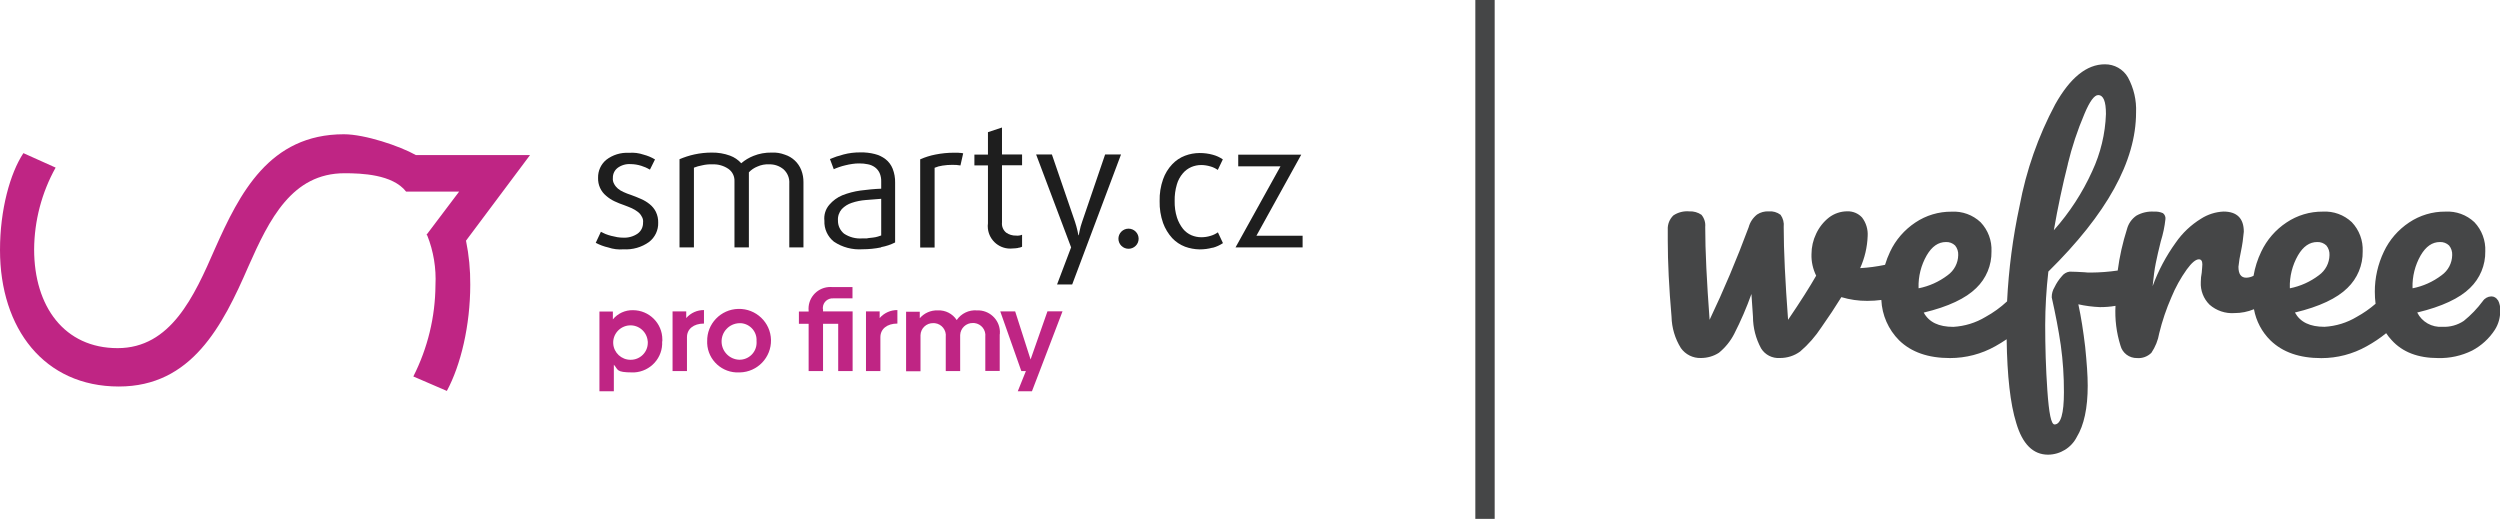 <svg width="212" height="44" viewBox="0 0 212 44" fill="none" xmlns="http://www.w3.org/2000/svg">
<g id="logo" clip-path="url(#clip0_2259_929)">
<path id="Rectangle 1072" d="M126.749 0H125.108V44H126.749V0Z" fill="#454647"/>
<g id="Group 4410">
<g id="Clip path group">
<g id="Group">
<g id="Group 4409">
<path id="Path 3570" d="M55.815 18.876C55.836 19.515 55.549 20.123 55.042 20.518C54.41 20.971 53.642 21.189 52.869 21.142C52.436 21.179 51.997 21.127 51.584 20.986C51.213 20.903 50.853 20.768 50.519 20.591L50.957 19.655C51.062 19.718 51.198 19.77 51.344 19.843C51.501 19.905 51.663 19.957 51.825 19.999C51.992 20.04 52.169 20.082 52.347 20.113C52.514 20.139 52.681 20.154 52.848 20.154C53.282 20.175 53.715 20.056 54.071 19.811C54.368 19.598 54.541 19.25 54.53 18.886C54.556 18.699 54.52 18.512 54.416 18.356C54.337 18.2 54.222 18.065 54.081 17.961C53.924 17.841 53.757 17.742 53.58 17.659C53.381 17.576 53.172 17.483 52.932 17.399C52.65 17.306 52.373 17.191 52.107 17.067C51.851 16.947 51.615 16.791 51.407 16.609C50.947 16.235 50.696 15.668 50.717 15.081C50.701 14.499 50.952 13.942 51.396 13.563C51.95 13.131 52.639 12.918 53.339 12.96C53.763 12.923 54.186 12.981 54.583 13.116C54.922 13.204 55.246 13.339 55.544 13.521L55.115 14.384C54.886 14.249 54.64 14.14 54.384 14.062C54.086 13.968 53.778 13.916 53.465 13.916C53.068 13.89 52.676 14.01 52.357 14.249C52.107 14.452 51.965 14.758 51.971 15.081C51.95 15.268 51.992 15.45 52.086 15.611C52.164 15.757 52.274 15.887 52.399 15.996C52.545 16.115 52.707 16.214 52.88 16.287C53.078 16.38 53.287 16.458 53.496 16.526C53.789 16.63 54.071 16.744 54.353 16.869C54.619 16.983 54.87 17.134 55.094 17.316C55.314 17.493 55.492 17.711 55.617 17.961C55.758 18.252 55.826 18.574 55.815 18.896V18.876Z" fill="#1E1E1E"/>
<path id="Path 3571" d="M66.932 20.981V15.559C66.963 15.107 66.785 14.67 66.451 14.363C66.106 14.072 65.668 13.921 65.218 13.937C64.879 13.916 64.534 13.984 64.226 14.124C63.954 14.233 63.703 14.4 63.505 14.613V20.981H62.283V15.372C62.303 14.956 62.11 14.561 61.771 14.322C61.374 14.052 60.904 13.916 60.423 13.937C60.125 13.921 59.833 13.953 59.545 14.02C59.305 14.062 59.07 14.129 58.845 14.218V20.981H57.623V13.5C58.031 13.329 58.454 13.188 58.887 13.095C59.368 12.991 59.859 12.939 60.35 12.939C60.883 12.929 61.41 13.017 61.907 13.199C62.272 13.334 62.596 13.552 62.857 13.844C63.165 13.578 63.515 13.37 63.892 13.22C64.383 13.022 64.91 12.929 65.438 12.939C65.819 12.918 66.2 12.981 66.556 13.116C67.193 13.319 67.7 13.797 67.945 14.415C68.076 14.748 68.138 15.101 68.133 15.455V20.981H66.932Z" fill="#1E1E1E"/>
<path id="Path 3572" d="M74.705 20.981C74.198 21.085 73.676 21.137 73.159 21.137C72.291 21.199 71.43 20.976 70.714 20.492C70.181 20.066 69.878 19.406 69.909 18.725C69.852 18.231 70.003 17.737 70.327 17.363C70.625 17.015 71.001 16.739 71.424 16.562C71.921 16.365 72.443 16.23 72.971 16.157C73.545 16.084 74.13 16.022 74.726 16.001V15.398C74.736 15.148 74.689 14.899 74.59 14.67C74.501 14.483 74.371 14.317 74.203 14.192C74.026 14.062 73.822 13.973 73.608 13.932C73.362 13.88 73.106 13.854 72.856 13.859C72.662 13.859 72.469 13.87 72.281 13.901C72.082 13.927 71.889 13.968 71.696 14.015C71.513 14.057 71.33 14.109 71.153 14.171C70.986 14.233 70.829 14.285 70.703 14.348L70.379 13.485C70.75 13.329 71.137 13.199 71.529 13.1C71.999 12.975 72.485 12.918 72.971 12.923C73.373 12.913 73.78 12.96 74.172 13.059C74.511 13.142 74.83 13.293 75.102 13.506C75.368 13.714 75.572 13.994 75.697 14.306C75.844 14.686 75.917 15.086 75.906 15.492V20.56C75.535 20.747 75.133 20.882 74.726 20.955L74.71 20.986L74.705 20.981ZM74.726 16.859C74.287 16.89 73.848 16.921 73.409 16.963C73.007 16.994 72.61 17.072 72.229 17.202C71.905 17.306 71.618 17.488 71.382 17.732C71.153 17.997 71.032 18.345 71.059 18.699C71.048 19.13 71.242 19.536 71.571 19.811C72.03 20.118 72.579 20.259 73.127 20.217C73.827 20.217 73.43 20.217 73.587 20.196C73.744 20.186 73.9 20.165 74.047 20.144C74.182 20.128 74.313 20.102 74.444 20.061C74.538 20.035 74.632 20.004 74.726 19.967V16.859Z" fill="#1E1E1E"/>
<path id="Path 3573" d="M81.448 14.031C81.339 14.01 81.224 14 81.114 13.989C80.999 13.989 80.874 13.979 80.749 13.979C80.477 13.979 80.205 14 79.934 14.041C79.699 14.072 79.469 14.135 79.255 14.228V20.991H78.032V13.511C78.445 13.329 78.884 13.189 79.328 13.105C79.845 13.001 80.378 12.95 80.905 12.95C81.448 12.95 81.187 12.95 81.323 12.96C81.443 12.96 81.564 12.976 81.678 13.001L81.448 14.02V14.031Z" fill="#1E1E1E"/>
<path id="Path 3574" d="M86.332 21.028C86.176 21.054 86.019 21.064 85.862 21.07C84.818 21.179 83.883 20.42 83.773 19.38C83.757 19.234 83.757 19.084 83.778 18.938V14.025H82.629V13.111H83.778V11.208L84.969 10.813V13.1H86.672V14.015H84.969V18.865C84.933 19.193 85.068 19.52 85.324 19.728C85.57 19.9 85.862 19.988 86.16 19.978C86.332 19.999 86.51 19.973 86.672 19.905V20.924C86.568 20.976 86.453 21.007 86.338 21.017L86.327 21.028H86.332Z" fill="#1E1E1E"/>
<path id="Path 3575" d="M90.914 24.121H89.639L90.83 20.976L87.863 13.1H89.201L91.165 18.824C91.248 19.084 91.321 19.344 91.374 19.583L91.447 19.947H91.478L91.551 19.583C91.603 19.323 91.671 19.073 91.76 18.824L93.714 13.1H95.062L90.924 24.116H90.914V24.121Z" fill="#1E1E1E"/>
<path id="Path 3576" d="M96.556 20.243C96.556 20.472 96.467 20.69 96.305 20.846C95.971 21.179 95.427 21.179 95.093 20.846C94.759 20.513 94.759 19.973 95.093 19.64C95.427 19.307 95.971 19.307 96.305 19.64C96.467 19.801 96.556 20.019 96.556 20.243Z" fill="#1E1E1E"/>
<path id="Path 3577" d="M102.829 21.002C102.474 21.101 102.103 21.148 101.732 21.148C101.309 21.142 100.886 21.064 100.489 20.919C100.076 20.758 99.705 20.513 99.402 20.191C99.063 19.817 98.802 19.385 98.629 18.912C98.42 18.314 98.321 17.685 98.337 17.051C98.321 16.422 98.42 15.793 98.629 15.2C98.796 14.727 99.057 14.296 99.402 13.932C99.705 13.61 100.076 13.36 100.489 13.204C100.886 13.053 101.309 12.976 101.732 12.976C102.108 12.976 102.479 13.022 102.839 13.121C103.148 13.204 103.435 13.334 103.696 13.516L103.268 14.41C103.074 14.275 102.86 14.171 102.63 14.109C102.38 14.036 102.119 13.994 101.857 13.994C101.575 13.994 101.293 14.052 101.032 14.161C100.755 14.28 100.504 14.462 100.311 14.691C100.076 14.966 99.898 15.289 99.799 15.637C99.663 16.095 99.601 16.568 99.611 17.041C99.601 17.519 99.663 17.997 99.81 18.455C99.925 18.803 100.097 19.125 100.322 19.411C100.515 19.645 100.76 19.832 101.042 19.952C101.304 20.061 101.586 20.118 101.868 20.118C102.129 20.118 102.39 20.082 102.641 20.004C102.871 19.941 103.085 19.837 103.278 19.702L103.707 20.617C103.44 20.794 103.148 20.929 102.839 21.012L102.829 21.002Z" fill="#1E1E1E"/>
<path id="Path 3578" d="M104.772 20.981L108.586 14.103H105.002V13.116H110.346L106.543 19.993H110.461V20.981H104.778H104.772Z" fill="#1E1E1E"/>
<path id="Path 3579" d="M56.15 28.95C56.228 30.328 55.168 31.503 53.783 31.581C53.736 31.581 53.689 31.581 53.642 31.581C52.19 31.581 52.441 31.342 52.054 30.926V33.182H50.832V26.419H51.971V27.084C52.389 26.575 53.016 26.289 53.674 26.304C55.053 26.304 56.171 27.422 56.166 28.794C56.166 28.846 56.166 28.898 56.166 28.945H56.155L56.15 28.95ZM54.927 28.95C54.87 28.145 54.17 27.536 53.365 27.593C52.561 27.651 51.945 28.347 52.002 29.148C52.054 29.917 52.702 30.515 53.475 30.51C54.275 30.515 54.927 29.876 54.933 29.08C54.933 29.039 54.933 28.997 54.933 28.95" fill="#BF2584"/>
<path id="Path 3580" d="M59.697 26.294V27.438C58.809 27.438 58.255 27.905 58.255 28.592V31.466H57.033V26.408H58.192V26.97C58.574 26.533 59.127 26.284 59.707 26.294H59.697Z" fill="#BF2584"/>
<path id="Path 3581" d="M59.969 28.95C59.932 27.464 61.118 26.226 62.612 26.195C64.106 26.159 65.349 27.339 65.38 28.826C65.412 30.312 64.231 31.55 62.737 31.581C62.716 31.581 62.695 31.581 62.675 31.581C61.248 31.648 60.036 30.546 59.969 29.127C59.969 29.07 59.969 29.008 59.969 28.95ZM64.153 28.94C64.216 28.155 63.625 27.469 62.836 27.406C62.789 27.406 62.737 27.401 62.69 27.406C61.828 27.438 61.16 28.155 61.191 29.013C61.222 29.824 61.875 30.479 62.69 30.505C63.489 30.515 64.148 29.881 64.158 29.085C64.158 29.039 64.158 28.987 64.158 28.94H64.153Z" fill="#BF2584"/>
<path id="Path 3582" d="M69.794 26.221V26.408H72.302V31.466H71.079V27.458H69.794V31.466H68.572V27.458H67.747V26.419H68.572V26.356C68.473 25.343 69.22 24.443 70.238 24.345C70.364 24.334 70.494 24.334 70.62 24.345H72.291V25.301H70.661C70.207 25.27 69.81 25.608 69.779 26.06C69.779 26.112 69.779 26.164 69.779 26.216H69.789L69.794 26.221Z" fill="#BF2584"/>
<path id="Path 3583" d="M76.099 26.294V27.438C75.211 27.438 74.657 27.905 74.657 28.592V31.466H73.435V26.408H74.595V26.97C74.976 26.533 75.53 26.284 76.11 26.294H76.099Z" fill="#BF2584"/>
<path id="Path 3584" d="M84.776 28.337V31.456H83.554V28.555C83.622 27.983 83.214 27.469 82.645 27.396C82.603 27.391 82.556 27.386 82.509 27.391C81.929 27.375 81.443 27.833 81.422 28.41V31.466H80.2V28.566C80.268 27.994 79.855 27.474 79.281 27.406C79.234 27.401 79.187 27.401 79.145 27.401C78.56 27.386 78.074 27.843 78.058 28.425V31.482H76.836V26.434H77.996V26.985C78.377 26.544 78.936 26.299 79.521 26.32C80.169 26.289 80.78 26.601 81.13 27.141C81.511 26.58 82.164 26.268 82.843 26.32C83.877 26.278 84.75 27.074 84.792 28.103C84.792 28.186 84.792 28.264 84.787 28.347L84.776 28.337Z" fill="#BF2584"/>
<path id="Path 3585" d="M90.099 26.408L88.166 31.466L87.508 33.182H86.306L86.996 31.466H86.609L84.823 26.408H86.087L87.393 30.484L88.824 26.403H90.099V26.408Z" fill="#BF2584"/>
<path id="Path 3586" d="M38.932 16.245H34.435C33.291 14.779 30.642 14.691 29.216 14.691C24.766 14.691 22.838 18.584 21.067 22.587C18.868 27.656 16.241 32.776 10.077 32.776C3.751 32.776 0 27.869 0 21.199C0 17.784 0.857 14.691 1.985 12.986L4.717 14.213C3.536 16.334 2.91 18.72 2.894 21.147C2.894 26.003 5.469 29.522 9.972 29.522C14.475 29.522 16.46 25.15 18.226 21.095C20.315 16.401 22.838 11.385 29.159 11.385C30.94 11.385 33.892 12.378 35.271 13.152H44.945L39.517 20.409C39.768 21.636 39.888 22.884 39.878 24.137C39.878 27.604 39.074 30.962 37.893 33.151L35.051 31.924C36.268 29.522 36.911 26.876 36.927 24.189C37 22.748 36.765 21.309 36.232 19.967L36.169 19.91L38.932 16.25V16.245Z" fill="#BF2584"/>
<path id="Path 3588" d="M211.812 25.452C211.697 25.254 211.488 25.13 211.258 25.135C210.971 25.145 210.705 25.291 210.543 25.53C210.078 26.159 209.534 26.725 208.928 27.214C208.396 27.568 207.769 27.744 207.126 27.713C206.228 27.781 205.382 27.302 204.979 26.502C207.069 26.003 208.578 25.291 209.456 24.422C210.302 23.611 210.772 22.483 210.752 21.314C210.793 20.399 210.459 19.505 209.827 18.839C209.164 18.215 208.276 17.893 207.367 17.945C206.275 17.935 205.199 18.257 204.295 18.865C203.365 19.484 202.623 20.337 202.153 21.34C201.647 22.4 201.38 23.565 201.385 24.74C201.385 25.083 201.406 25.421 201.448 25.759C200.957 26.185 200.419 26.559 199.85 26.871C199.024 27.37 198.089 27.656 197.123 27.713C195.88 27.713 195.059 27.318 194.61 26.502C196.7 26.003 198.183 25.291 199.061 24.422C199.907 23.611 200.377 22.483 200.356 21.314C200.398 20.399 200.064 19.505 199.432 18.839C198.768 18.215 197.88 17.893 196.971 17.945C195.88 17.935 194.804 18.257 193.9 18.865C192.97 19.479 192.228 20.337 191.753 21.34C191.439 21.99 191.22 22.681 191.1 23.388C190.912 23.487 190.698 23.544 190.483 23.549C190.034 23.549 189.82 23.232 189.82 22.624C189.867 22.182 189.935 21.74 190.034 21.309C190.149 20.763 190.228 20.206 190.275 19.65C190.275 18.517 189.695 17.94 188.551 17.94C187.872 17.971 187.213 18.184 186.644 18.548C185.798 19.068 185.066 19.759 184.502 20.576C183.682 21.714 183.024 22.951 182.543 24.267C182.622 23.502 182.7 22.842 182.81 22.317C182.92 21.792 183.05 21.184 183.233 20.472C183.426 19.853 183.562 19.219 183.63 18.574C183.651 18.382 183.572 18.195 183.416 18.075C183.181 17.971 182.93 17.93 182.674 17.945C182.146 17.909 181.624 18.028 181.164 18.288C180.773 18.559 180.49 18.964 180.37 19.422C180.005 20.57 179.738 21.745 179.582 22.941C178.835 23.05 178.082 23.107 177.325 23.113C177.137 23.118 176.954 23.113 176.771 23.087C176.27 23.061 175.847 23.035 175.502 23.035C175.235 23.071 175 23.216 174.838 23.43C174.593 23.705 174.384 24.017 174.227 24.35C174.065 24.61 173.982 24.911 173.987 25.218C174.306 26.642 174.567 27.983 174.755 29.278C174.938 30.598 175.026 31.924 175.021 33.255C175.021 35.074 174.755 35.994 174.227 35.994C173.935 35.994 173.752 35.048 173.616 33.12C173.485 31.222 173.433 29.377 173.433 27.562C173.438 26.05 173.527 24.537 173.7 23.029C178.652 18.153 181.138 13.677 181.138 9.539C181.185 8.505 180.945 7.475 180.449 6.56C180.046 5.864 179.294 5.443 178.49 5.453C176.954 5.453 175.549 6.586 174.279 8.853C172.838 11.556 171.819 14.462 171.26 17.467C170.686 20.128 170.336 22.832 170.2 25.556C169.646 26.07 169.035 26.512 168.371 26.876C167.546 27.375 166.611 27.661 165.645 27.718C164.401 27.718 163.581 27.323 163.132 26.507C165.222 26.008 166.705 25.296 167.583 24.428C168.429 23.617 168.899 22.489 168.878 21.319C168.92 20.404 168.586 19.51 167.954 18.845C167.29 18.221 166.402 17.898 165.493 17.95C164.401 17.94 163.325 18.262 162.422 18.87C161.492 19.489 160.75 20.342 160.28 21.345C160.107 21.704 159.966 22.078 159.852 22.457C159.157 22.603 158.452 22.697 157.741 22.738C158.128 21.88 158.342 20.96 158.378 20.025C158.415 19.458 158.248 18.896 157.903 18.444C157.584 18.096 157.13 17.909 156.66 17.919C156.096 17.919 155.547 18.101 155.098 18.444C154.633 18.808 154.262 19.281 154.011 19.817C153.75 20.357 153.614 20.955 153.614 21.558C153.593 22.187 153.735 22.811 154.011 23.378C153.484 24.303 152.685 25.566 151.629 27.12C151.389 23.882 151.258 21.272 151.258 19.245C151.3 18.881 151.206 18.517 150.992 18.215C150.705 17.997 150.344 17.893 149.984 17.924C149.639 17.909 149.294 17.997 149.002 18.189C148.652 18.465 148.401 18.839 148.286 19.271C147.278 21.984 146.165 24.62 144.974 27.12C144.734 23.882 144.603 21.272 144.603 19.245C144.64 18.876 144.525 18.507 144.285 18.215C143.982 18.008 143.621 17.904 143.25 17.924C142.775 17.883 142.3 18.002 141.903 18.267C141.574 18.585 141.401 19.026 141.427 19.479V20.399C141.427 22.244 141.532 24.402 141.746 26.855C141.767 27.796 142.039 28.716 142.54 29.517C142.927 30.063 143.564 30.38 144.233 30.359C144.776 30.359 145.314 30.208 145.768 29.912C146.306 29.47 146.75 28.924 147.064 28.306C147.623 27.214 148.109 26.086 148.521 24.932L148.652 26.855C148.652 27.796 148.892 28.716 149.341 29.543C149.676 30.089 150.287 30.401 150.929 30.359C151.551 30.364 152.157 30.172 152.653 29.808C153.348 29.215 153.954 28.519 154.455 27.755C155.067 26.887 155.646 26.013 156.148 25.197C156.858 25.41 157.6 25.519 158.347 25.514C158.744 25.514 159.146 25.488 159.538 25.436C159.596 26.725 160.134 27.947 161.048 28.862C162.082 29.865 163.508 30.364 165.363 30.364C166.705 30.364 168.027 30.021 169.202 29.361C169.547 29.169 169.865 28.971 170.163 28.768C170.21 31.877 170.471 34.248 170.978 35.87C171.506 37.663 172.409 38.557 173.679 38.557C174.708 38.547 175.648 37.97 176.113 37.055C176.724 36.051 177.038 34.606 177.038 32.709C177.038 31.841 176.959 30.759 176.823 29.413C176.667 28.098 176.479 26.881 176.244 25.805C176.844 25.94 177.456 26.018 178.072 26.044C178.516 26.044 178.96 26.013 179.394 25.935C179.331 27.079 179.477 28.223 179.817 29.309C179.984 29.943 180.564 30.375 181.222 30.364C181.676 30.401 182.12 30.234 182.439 29.917C182.773 29.418 183.003 28.852 183.102 28.259C183.358 27.214 183.703 26.19 184.137 25.202C184.476 24.376 184.915 23.585 185.432 22.858C185.855 22.276 186.2 21.99 186.466 21.99C186.649 21.99 186.759 22.119 186.759 22.411C186.759 22.541 186.733 22.78 186.707 23.123C186.654 23.383 186.628 23.648 186.628 23.913C186.587 24.63 186.858 25.332 187.37 25.837C187.95 26.346 188.713 26.606 189.491 26.549C190.055 26.549 190.614 26.439 191.136 26.221C191.319 27.224 191.805 28.15 192.536 28.867C193.571 29.87 194.997 30.369 196.851 30.369C198.194 30.369 199.515 30.026 200.691 29.366C201.276 29.044 201.829 28.675 202.347 28.254C202.482 28.462 202.639 28.654 202.806 28.836C203.731 29.865 205.058 30.364 206.75 30.364C207.748 30.39 208.74 30.172 209.634 29.73C210.422 29.314 211.086 28.706 211.566 27.963C211.875 27.474 212.031 26.907 212.016 26.33C212.037 26.029 211.969 25.727 211.833 25.462M175.35 13.911C175.7 12.461 176.17 11.042 176.756 9.669C177.205 8.588 177.602 8.063 177.92 8.063C178.37 8.063 178.584 8.588 178.584 9.669C178.526 11.348 178.129 12.996 177.419 14.519C176.594 16.344 175.497 18.028 174.165 19.526C174.509 17.55 174.906 15.679 175.356 13.911M162.693 24.396C162.667 23.44 162.907 22.489 163.383 21.657C163.832 20.893 164.365 20.524 165.023 20.524C165.305 20.513 165.582 20.617 165.791 20.815C165.979 21.044 166.073 21.335 166.057 21.631C166.047 22.312 165.713 22.946 165.159 23.341C164.433 23.892 163.592 24.272 162.698 24.448V24.396H162.693ZM194.177 24.396C194.151 23.44 194.391 22.489 194.866 21.657C195.315 20.893 195.848 20.524 196.506 20.524C196.789 20.513 197.065 20.617 197.274 20.815C197.462 21.044 197.556 21.335 197.541 21.631C197.53 22.312 197.196 22.946 196.642 23.341C195.916 23.892 195.075 24.272 194.182 24.448V24.396H194.177ZM204.582 24.396C204.556 23.44 204.797 22.489 205.272 21.657C205.721 20.893 206.254 20.524 206.912 20.524C207.194 20.513 207.471 20.617 207.68 20.815C207.868 21.044 207.962 21.335 207.946 21.631C207.936 22.312 207.602 22.946 207.048 23.341C206.322 23.892 205.481 24.272 204.588 24.448V24.396H204.582Z" fill="#454647"/>
</g>
</g>
</g>
</g>
</g>
<defs>
<clipPath id="clip0_2259_929">
<rect width="212" height="44" fill="white"/>
</clipPath>
</defs>
</svg>
